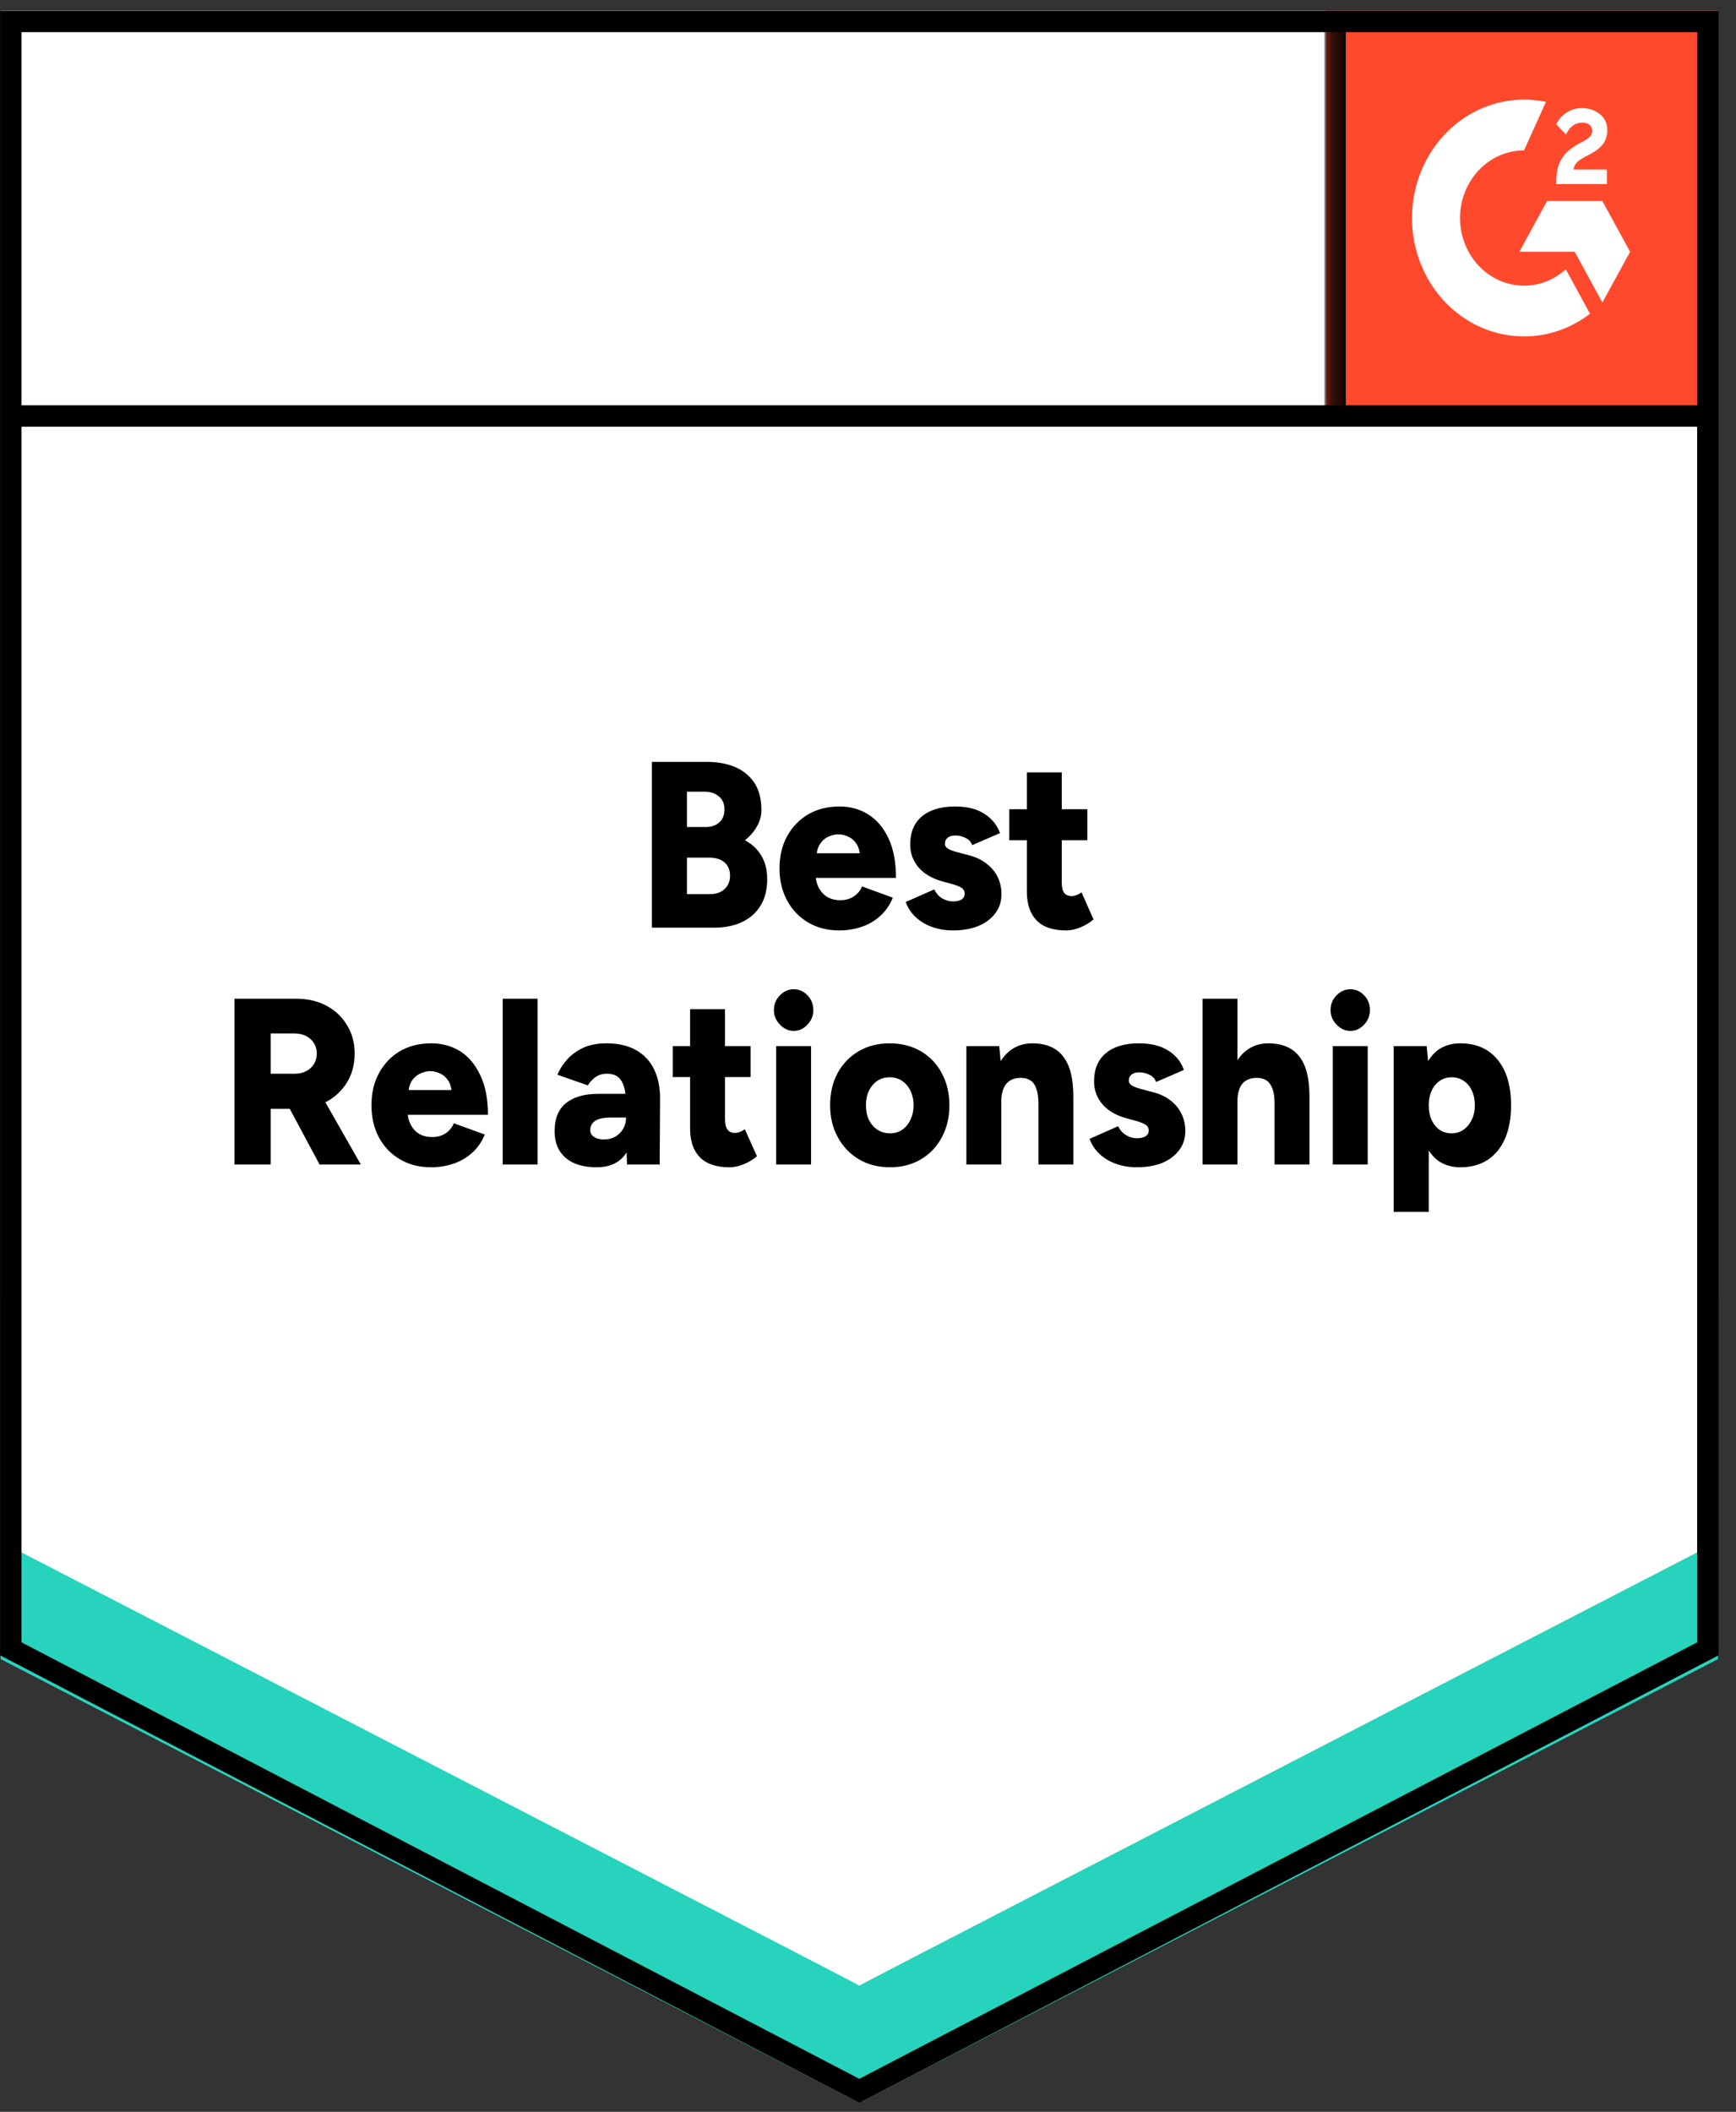 <svg width="88" height="107" viewBox="0 0 88 107" fill="none" xmlns="http://www.w3.org/2000/svg">
<rect x="0" y="0" width="88" height="107" fill="#333333" stroke="none"/>
<g clip-path="url(#clip0_15885_99697)">
<path d="M0.033 83.877L43.56 106.543L87.087 83.877V0.543H0.033V83.877Z" fill="white"/>
<path d="M0.033 83.877L43.56 106.543L87.087 83.877V0.543H0.033V83.877Z" fill="white"/>
<path d="M33.043 47.002V38.602H35.825C36.367 38.602 36.846 38.688 37.263 38.862C37.679 39.042 38.007 39.312 38.247 39.672C38.48 40.032 38.597 40.488 38.597 41.042C38.597 41.335 38.521 41.612 38.37 41.872C38.225 42.132 38.023 42.365 37.764 42.572C38.13 42.772 38.408 43.035 38.597 43.362C38.793 43.682 38.89 44.078 38.89 44.552C38.89 45.078 38.777 45.525 38.55 45.892C38.323 46.258 38.007 46.535 37.603 46.722C37.206 46.908 36.739 47.002 36.203 47.002H33.043ZM34.822 45.302H35.995C36.304 45.302 36.55 45.215 36.733 45.042C36.916 44.868 37.007 44.645 37.007 44.372C37.007 44.085 36.913 43.858 36.724 43.692C36.534 43.532 36.272 43.452 35.938 43.452H34.822V45.302ZM34.822 41.902H35.768C36.058 41.902 36.288 41.825 36.459 41.672C36.635 41.512 36.724 41.292 36.724 41.012C36.724 40.725 36.629 40.505 36.44 40.352C36.257 40.192 36.011 40.112 35.702 40.112H34.822V41.902ZM42.533 47.142C41.947 47.142 41.426 47.008 40.972 46.742C40.518 46.475 40.161 46.105 39.903 45.632C39.644 45.158 39.515 44.615 39.515 44.002C39.515 43.375 39.644 42.828 39.903 42.362C40.168 41.888 40.527 41.518 40.981 41.252C41.436 40.992 41.962 40.862 42.562 40.862C43.098 40.862 43.581 40.995 44.01 41.262C44.445 41.535 44.789 41.942 45.041 42.482C45.293 43.015 45.419 43.682 45.419 44.482H41.152L41.341 44.252C41.341 44.525 41.395 44.765 41.502 44.972C41.609 45.178 41.758 45.338 41.947 45.452C42.136 45.558 42.347 45.612 42.581 45.612C42.858 45.612 43.095 45.545 43.29 45.412C43.486 45.278 43.621 45.112 43.697 44.912L45.258 45.482C45.107 45.855 44.893 46.165 44.615 46.412C44.344 46.658 44.028 46.842 43.669 46.962C43.316 47.082 42.937 47.142 42.533 47.142ZM41.388 43.472L41.209 43.232H43.754L43.593 43.472C43.593 43.178 43.536 42.942 43.423 42.762C43.309 42.588 43.167 42.465 42.997 42.392C42.833 42.312 42.669 42.272 42.505 42.272C42.335 42.272 42.164 42.312 41.994 42.392C41.824 42.465 41.682 42.588 41.568 42.762C41.448 42.942 41.388 43.178 41.388 43.472ZM48.305 47.142C47.933 47.142 47.586 47.085 47.265 46.972C46.943 46.858 46.665 46.695 46.432 46.482C46.199 46.268 46.025 46.008 45.911 45.702L47.359 45.062C47.46 45.268 47.596 45.422 47.766 45.522C47.943 45.622 48.123 45.672 48.305 45.672C48.495 45.672 48.643 45.638 48.75 45.572C48.851 45.498 48.901 45.402 48.901 45.282C48.901 45.155 48.848 45.055 48.741 44.982C48.633 44.915 48.476 44.852 48.268 44.792L47.785 44.662C47.255 44.515 46.848 44.278 46.564 43.952C46.281 43.618 46.139 43.232 46.139 42.792C46.139 42.172 46.337 41.695 46.735 41.362C47.138 41.028 47.697 40.862 48.41 40.862C48.807 40.862 49.16 40.915 49.469 41.022C49.772 41.135 50.028 41.295 50.236 41.502C50.444 41.702 50.595 41.938 50.69 42.212L49.28 42.822C49.23 42.662 49.122 42.542 48.958 42.462C48.794 42.375 48.614 42.332 48.419 42.332C48.249 42.332 48.119 42.372 48.031 42.452C47.943 42.525 47.898 42.625 47.898 42.752C47.898 42.852 47.952 42.935 48.059 43.002C48.167 43.068 48.328 43.128 48.542 43.182L49.148 43.342C49.501 43.435 49.797 43.582 50.037 43.782C50.283 43.975 50.466 44.202 50.586 44.462C50.706 44.722 50.766 45.002 50.766 45.302C50.766 45.675 50.661 45.998 50.453 46.272C50.245 46.552 49.955 46.768 49.583 46.922C49.217 47.068 48.791 47.142 48.305 47.142ZM54.049 47.142C53.374 47.142 52.873 46.972 52.545 46.632C52.217 46.292 52.053 45.808 52.053 45.182V39.132H53.822V44.712C53.822 44.952 53.863 45.128 53.945 45.242C54.027 45.348 54.156 45.402 54.333 45.402C54.402 45.402 54.481 45.385 54.569 45.352C54.664 45.318 54.749 45.272 54.825 45.212L55.431 46.582C55.254 46.742 55.036 46.875 54.778 46.982C54.525 47.088 54.282 47.142 54.049 47.142ZM51.163 42.572V41.002H55.118V42.572H51.163ZM11.885 59.002V50.602H15.007C15.588 50.602 16.099 50.718 16.54 50.952C16.988 51.192 17.338 51.522 17.591 51.942C17.849 52.362 17.979 52.842 17.979 53.382C17.979 53.928 17.849 54.415 17.591 54.842C17.332 55.262 16.979 55.592 16.531 55.832C16.077 56.065 15.559 56.182 14.979 56.182H13.72V59.002H11.885ZM16.2 59.002L14.411 55.662L15.783 54.602L18.291 59.002H16.2ZM13.72 54.402H14.951C15.165 54.402 15.354 54.358 15.518 54.272C15.689 54.185 15.821 54.065 15.916 53.912C16.01 53.752 16.058 53.575 16.058 53.382C16.058 53.088 15.954 52.845 15.745 52.652C15.537 52.458 15.263 52.362 14.922 52.362H13.72V54.402ZM21.849 59.142C21.256 59.142 20.732 59.008 20.278 58.742C19.824 58.475 19.467 58.105 19.209 57.632C18.956 57.158 18.83 56.615 18.83 56.002C18.83 55.375 18.959 54.828 19.218 54.362C19.477 53.888 19.833 53.518 20.287 53.252C20.741 52.992 21.268 52.862 21.868 52.862C22.404 52.862 22.89 52.995 23.325 53.262C23.754 53.535 24.094 53.942 24.347 54.482C24.605 55.015 24.735 55.682 24.735 56.482H20.458L20.656 56.252C20.656 56.525 20.71 56.765 20.817 56.972C20.918 57.178 21.063 57.338 21.253 57.452C21.442 57.558 21.656 57.612 21.896 57.612C22.174 57.612 22.41 57.545 22.606 57.412C22.795 57.278 22.927 57.112 23.003 56.912L24.574 57.482C24.422 57.855 24.208 58.165 23.93 58.412C23.653 58.658 23.337 58.842 22.984 58.962C22.625 59.082 22.246 59.142 21.849 59.142ZM20.704 55.472L20.514 55.232H23.06L22.899 55.472C22.899 55.178 22.842 54.942 22.729 54.762C22.615 54.588 22.476 54.465 22.312 54.392C22.148 54.312 21.981 54.272 21.811 54.272C21.647 54.272 21.48 54.312 21.309 54.392C21.139 54.465 20.994 54.588 20.874 54.762C20.761 54.942 20.704 55.178 20.704 55.472ZM25.482 59.002V50.602H27.252V59.002H25.482ZM31.784 59.002L31.737 57.702V56.012C31.737 55.692 31.712 55.412 31.661 55.172C31.604 54.932 31.51 54.745 31.377 54.612C31.238 54.472 31.033 54.402 30.762 54.402C30.548 54.402 30.362 54.455 30.204 54.562C30.046 54.668 29.911 54.812 29.797 54.992L28.255 54.452C28.381 54.158 28.554 53.892 28.775 53.652C29.002 53.412 29.277 53.218 29.598 53.072C29.926 52.932 30.305 52.862 30.734 52.862C31.327 52.862 31.828 52.975 32.238 53.202C32.648 53.435 32.954 53.762 33.156 54.182C33.358 54.595 33.459 55.085 33.459 55.652L33.44 59.002H31.784ZM30.242 59.142C29.567 59.142 29.043 58.982 28.671 58.662C28.299 58.342 28.113 57.892 28.113 57.312C28.113 56.678 28.305 56.205 28.69 55.892C29.081 55.578 29.623 55.422 30.317 55.422H31.869V56.622H30.989C30.611 56.622 30.336 56.678 30.166 56.792C30.002 56.905 29.92 57.062 29.92 57.262C29.92 57.408 29.983 57.522 30.109 57.602C30.235 57.688 30.406 57.732 30.62 57.732C30.841 57.732 31.037 57.682 31.207 57.582C31.371 57.482 31.5 57.348 31.595 57.182C31.689 57.008 31.737 56.822 31.737 56.622H32.181C32.181 57.422 32.021 58.042 31.699 58.482C31.384 58.922 30.898 59.142 30.242 59.142ZM36.979 59.142C36.31 59.142 35.809 58.972 35.474 58.632C35.146 58.292 34.982 57.808 34.982 57.182V51.132H36.752V56.712C36.752 56.952 36.796 57.128 36.884 57.242C36.966 57.348 37.093 57.402 37.263 57.402C37.332 57.402 37.414 57.385 37.509 57.352C37.597 57.318 37.679 57.272 37.755 57.212L38.37 58.582C38.187 58.742 37.969 58.875 37.717 58.982C37.465 59.088 37.219 59.142 36.979 59.142ZM34.102 54.572V53.002H38.048V54.572H34.102ZM39.345 59.002V53.002H41.114V59.002H39.345ZM40.234 52.232C39.969 52.232 39.736 52.125 39.534 51.912C39.332 51.705 39.231 51.462 39.231 51.182C39.231 50.882 39.332 50.632 39.534 50.432C39.736 50.225 39.969 50.122 40.234 50.122C40.505 50.122 40.739 50.225 40.934 50.432C41.13 50.632 41.228 50.882 41.228 51.182C41.228 51.462 41.13 51.705 40.934 51.912C40.739 52.125 40.505 52.232 40.234 52.232ZM45.126 59.142C44.527 59.142 44 59.008 43.546 58.742C43.092 58.475 42.735 58.105 42.477 57.632C42.212 57.158 42.079 56.615 42.079 56.002C42.079 55.388 42.205 54.845 42.458 54.372C42.716 53.898 43.073 53.528 43.527 53.262C43.987 52.995 44.508 52.862 45.088 52.862C45.688 52.862 46.217 52.995 46.678 53.262C47.132 53.528 47.485 53.898 47.738 54.372C47.996 54.845 48.126 55.388 48.126 56.002C48.126 56.615 47.996 57.158 47.738 57.632C47.485 58.105 47.132 58.475 46.678 58.742C46.224 59.008 45.706 59.142 45.126 59.142ZM45.126 57.422C45.353 57.422 45.555 57.362 45.732 57.242C45.908 57.122 46.047 56.955 46.148 56.742C46.255 56.528 46.309 56.282 46.309 56.002C46.309 55.722 46.255 55.475 46.148 55.262C46.047 55.048 45.905 54.882 45.722 54.762C45.546 54.642 45.337 54.582 45.098 54.582C44.864 54.582 44.656 54.642 44.473 54.762C44.297 54.882 44.155 55.048 44.047 55.262C43.946 55.475 43.896 55.722 43.896 56.002C43.896 56.282 43.946 56.528 44.047 56.742C44.155 56.955 44.3 57.122 44.483 57.242C44.666 57.362 44.88 57.422 45.126 57.422ZM48.987 59.002V53.002H50.652L50.756 54.102V59.002H48.987ZM52.639 59.002V55.932H54.409V59.002H52.639ZM52.639 55.932C52.639 55.612 52.605 55.358 52.535 55.172C52.472 54.978 52.377 54.838 52.251 54.752C52.125 54.665 51.971 54.618 51.788 54.612C51.447 54.605 51.191 54.702 51.021 54.902C50.844 55.108 50.756 55.418 50.756 55.832H50.226C50.226 55.198 50.315 54.662 50.491 54.222C50.674 53.775 50.923 53.435 51.239 53.202C51.554 52.975 51.92 52.862 52.336 52.862C52.791 52.862 53.172 52.958 53.481 53.152C53.79 53.345 54.024 53.642 54.181 54.042C54.333 54.442 54.409 54.955 54.409 55.582V55.932H52.639ZM57.626 59.142C57.254 59.142 56.907 59.085 56.585 58.972C56.263 58.858 55.986 58.695 55.752 58.482C55.519 58.268 55.345 58.008 55.232 57.702L56.68 57.062C56.781 57.268 56.919 57.422 57.096 57.522C57.266 57.622 57.443 57.672 57.626 57.672C57.815 57.672 57.963 57.638 58.071 57.572C58.178 57.498 58.231 57.402 58.231 57.282C58.231 57.155 58.175 57.055 58.061 56.982C57.954 56.915 57.796 56.852 57.588 56.792L57.105 56.662C56.575 56.515 56.169 56.278 55.885 55.952C55.601 55.618 55.459 55.232 55.459 54.792C55.459 54.172 55.658 53.695 56.055 53.362C56.459 53.028 57.017 52.862 57.73 52.862C58.127 52.862 58.481 52.915 58.79 53.022C59.099 53.135 59.358 53.295 59.566 53.502C59.774 53.702 59.922 53.938 60.01 54.212L58.6 54.822C58.55 54.662 58.443 54.542 58.279 54.462C58.115 54.375 57.935 54.332 57.739 54.332C57.575 54.332 57.446 54.372 57.351 54.452C57.263 54.525 57.219 54.625 57.219 54.752C57.219 54.852 57.273 54.935 57.38 55.002C57.493 55.068 57.654 55.128 57.862 55.182L58.468 55.342C58.821 55.435 59.121 55.582 59.367 55.782C59.607 55.975 59.786 56.202 59.906 56.462C60.026 56.722 60.086 57.002 60.086 57.302C60.086 57.675 59.982 57.998 59.774 58.272C59.566 58.552 59.279 58.768 58.913 58.922C58.541 59.068 58.112 59.142 57.626 59.142ZM60.957 59.002V50.602H62.726V59.002H60.957ZM64.609 59.002V55.932H66.379V59.002H64.609ZM64.609 55.932C64.609 55.612 64.574 55.358 64.505 55.172C64.436 54.978 64.338 54.838 64.212 54.752C64.085 54.665 63.934 54.618 63.758 54.612C63.417 54.605 63.158 54.702 62.981 54.902C62.811 55.108 62.726 55.418 62.726 55.832H62.187C62.187 55.198 62.278 54.662 62.461 54.222C62.644 53.775 62.893 53.435 63.209 53.202C63.524 52.975 63.884 52.862 64.287 52.862C64.754 52.862 65.142 52.958 65.451 53.152C65.76 53.345 65.994 53.642 66.151 54.042C66.303 54.442 66.379 54.955 66.379 55.582V55.932H64.609ZM67.561 59.002V53.002H69.331V59.002H67.561ZM68.451 52.232C68.186 52.232 67.952 52.125 67.751 51.912C67.549 51.705 67.448 51.462 67.448 51.182C67.448 50.882 67.549 50.632 67.751 50.432C67.952 50.225 68.186 50.122 68.451 50.122C68.722 50.122 68.956 50.225 69.151 50.432C69.347 50.632 69.444 50.882 69.444 51.182C69.444 51.462 69.347 51.705 69.151 51.912C68.956 52.125 68.722 52.232 68.451 52.232ZM70.646 61.402V53.002H72.321L72.425 54.102V61.402H70.646ZM74.034 59.142C73.567 59.142 73.172 59.018 72.851 58.772C72.535 58.518 72.299 58.155 72.141 57.682C71.977 57.208 71.895 56.648 71.895 56.002C71.895 55.348 71.977 54.785 72.141 54.312C72.299 53.845 72.535 53.485 72.851 53.232C73.172 52.985 73.567 52.862 74.034 52.862C74.564 52.862 75.021 52.985 75.406 53.232C75.79 53.485 76.087 53.845 76.295 54.312C76.497 54.785 76.598 55.348 76.598 56.002C76.598 56.648 76.497 57.208 76.295 57.682C76.087 58.155 75.79 58.518 75.406 58.772C75.021 59.018 74.564 59.142 74.034 59.142ZM73.579 57.422C73.806 57.422 74.008 57.362 74.185 57.242C74.355 57.122 74.494 56.955 74.601 56.742C74.709 56.528 74.762 56.282 74.762 56.002C74.762 55.722 74.712 55.475 74.611 55.262C74.516 55.048 74.377 54.882 74.195 54.762C74.018 54.642 73.816 54.582 73.589 54.582C73.362 54.582 73.16 54.642 72.983 54.762C72.807 54.882 72.668 55.052 72.567 55.272C72.472 55.485 72.425 55.728 72.425 56.002C72.425 56.282 72.472 56.528 72.567 56.742C72.668 56.955 72.803 57.122 72.974 57.242C73.15 57.362 73.352 57.422 73.579 57.422Z" fill="black"/>
<path d="M67.217 0.543H87.088V21.543H67.217V0.543Z" fill="#FF492C"/>
<mask id="mask0_15885_99697" style="mask-type:luminance" maskUnits="userSpaceOnUse" x="67" y="0" width="21" height="22">
<path d="M67.217 0.543H87.088V21.543H67.217V0.543Z" fill="white"/>
</mask>
<g mask="url(#mask0_15885_99697)">
<path fill-rule="evenodd" clip-rule="evenodd" d="M81.459 8.587H79.762C79.808 8.306 79.972 8.149 80.305 7.971L80.618 7.803C81.177 7.5 81.475 7.159 81.475 6.603C81.481 6.442 81.449 6.282 81.382 6.137C81.314 5.993 81.214 5.868 81.09 5.775C80.838 5.575 80.531 5.477 80.177 5.477C79.903 5.474 79.634 5.554 79.402 5.71C79.18 5.849 79.001 6.054 78.889 6.3L79.381 6.819C79.572 6.413 79.849 6.213 80.213 6.213C80.52 6.213 80.711 6.381 80.711 6.613C80.711 6.808 80.618 6.97 80.264 7.159L80.064 7.262C79.628 7.495 79.326 7.76 79.151 8.062C78.976 8.36 78.889 8.744 78.889 9.204V9.328H81.459V8.588V8.587ZM81.227 10.187H78.421L77.018 12.757H79.824L81.227 15.327L82.632 12.757L81.227 10.187Z" fill="white"/>
<path fill-rule="evenodd" clip-rule="evenodd" d="M77.255 14.474C76.395 14.473 75.57 14.112 74.962 13.47C74.354 12.827 74.011 11.955 74.01 11.046C74.011 10.137 74.354 9.266 74.962 8.624C75.571 7.981 76.395 7.62 77.255 7.619L78.366 5.163C77.543 4.989 76.693 5.011 75.878 5.226C75.063 5.441 74.304 5.844 73.654 6.407C73.005 6.97 72.481 7.678 72.122 8.48C71.763 9.282 71.576 10.159 71.576 11.046C71.576 11.834 71.723 12.614 72.009 13.342C72.294 14.07 72.713 14.732 73.24 15.289C73.767 15.846 74.394 16.288 75.082 16.589C75.771 16.89 76.51 17.046 77.255 17.045C78.458 17.047 79.629 16.645 80.6 15.895L79.37 13.643C78.783 14.18 78.032 14.475 77.255 14.474Z" fill="white"/>
<path d="M67.68 1.211V21.079" stroke="black" stroke-width="1.085"/>
</g>
<path d="M0.033 84.062V77.562L43.56 100.604L87.087 77.562V84.062L43.56 106.542L0.033 84.062Z" fill="#27D3BC"/>
<path d="M0.033 78.109V71.609L43.56 94.651L87.087 71.609V78.109L43.56 100.589L0.033 78.109Z" fill="white"/>
<path d="M0.033 72.176V65.676L43.56 88.719L87.087 65.676V72.176L43.56 94.656L0.033 72.176Z" fill="white"/>
<path d="M86.685 21.078H0.624M86.573 83.54L43.56 105.938L0.547 83.54V1.086H86.573V83.54Z" stroke="black" stroke-width="1.085"/>
</g>
<defs>
<clipPath id="clip0_15885_99697">
<rect width="88" height="107" fill="white"/>
</clipPath>
</defs>
</svg>
